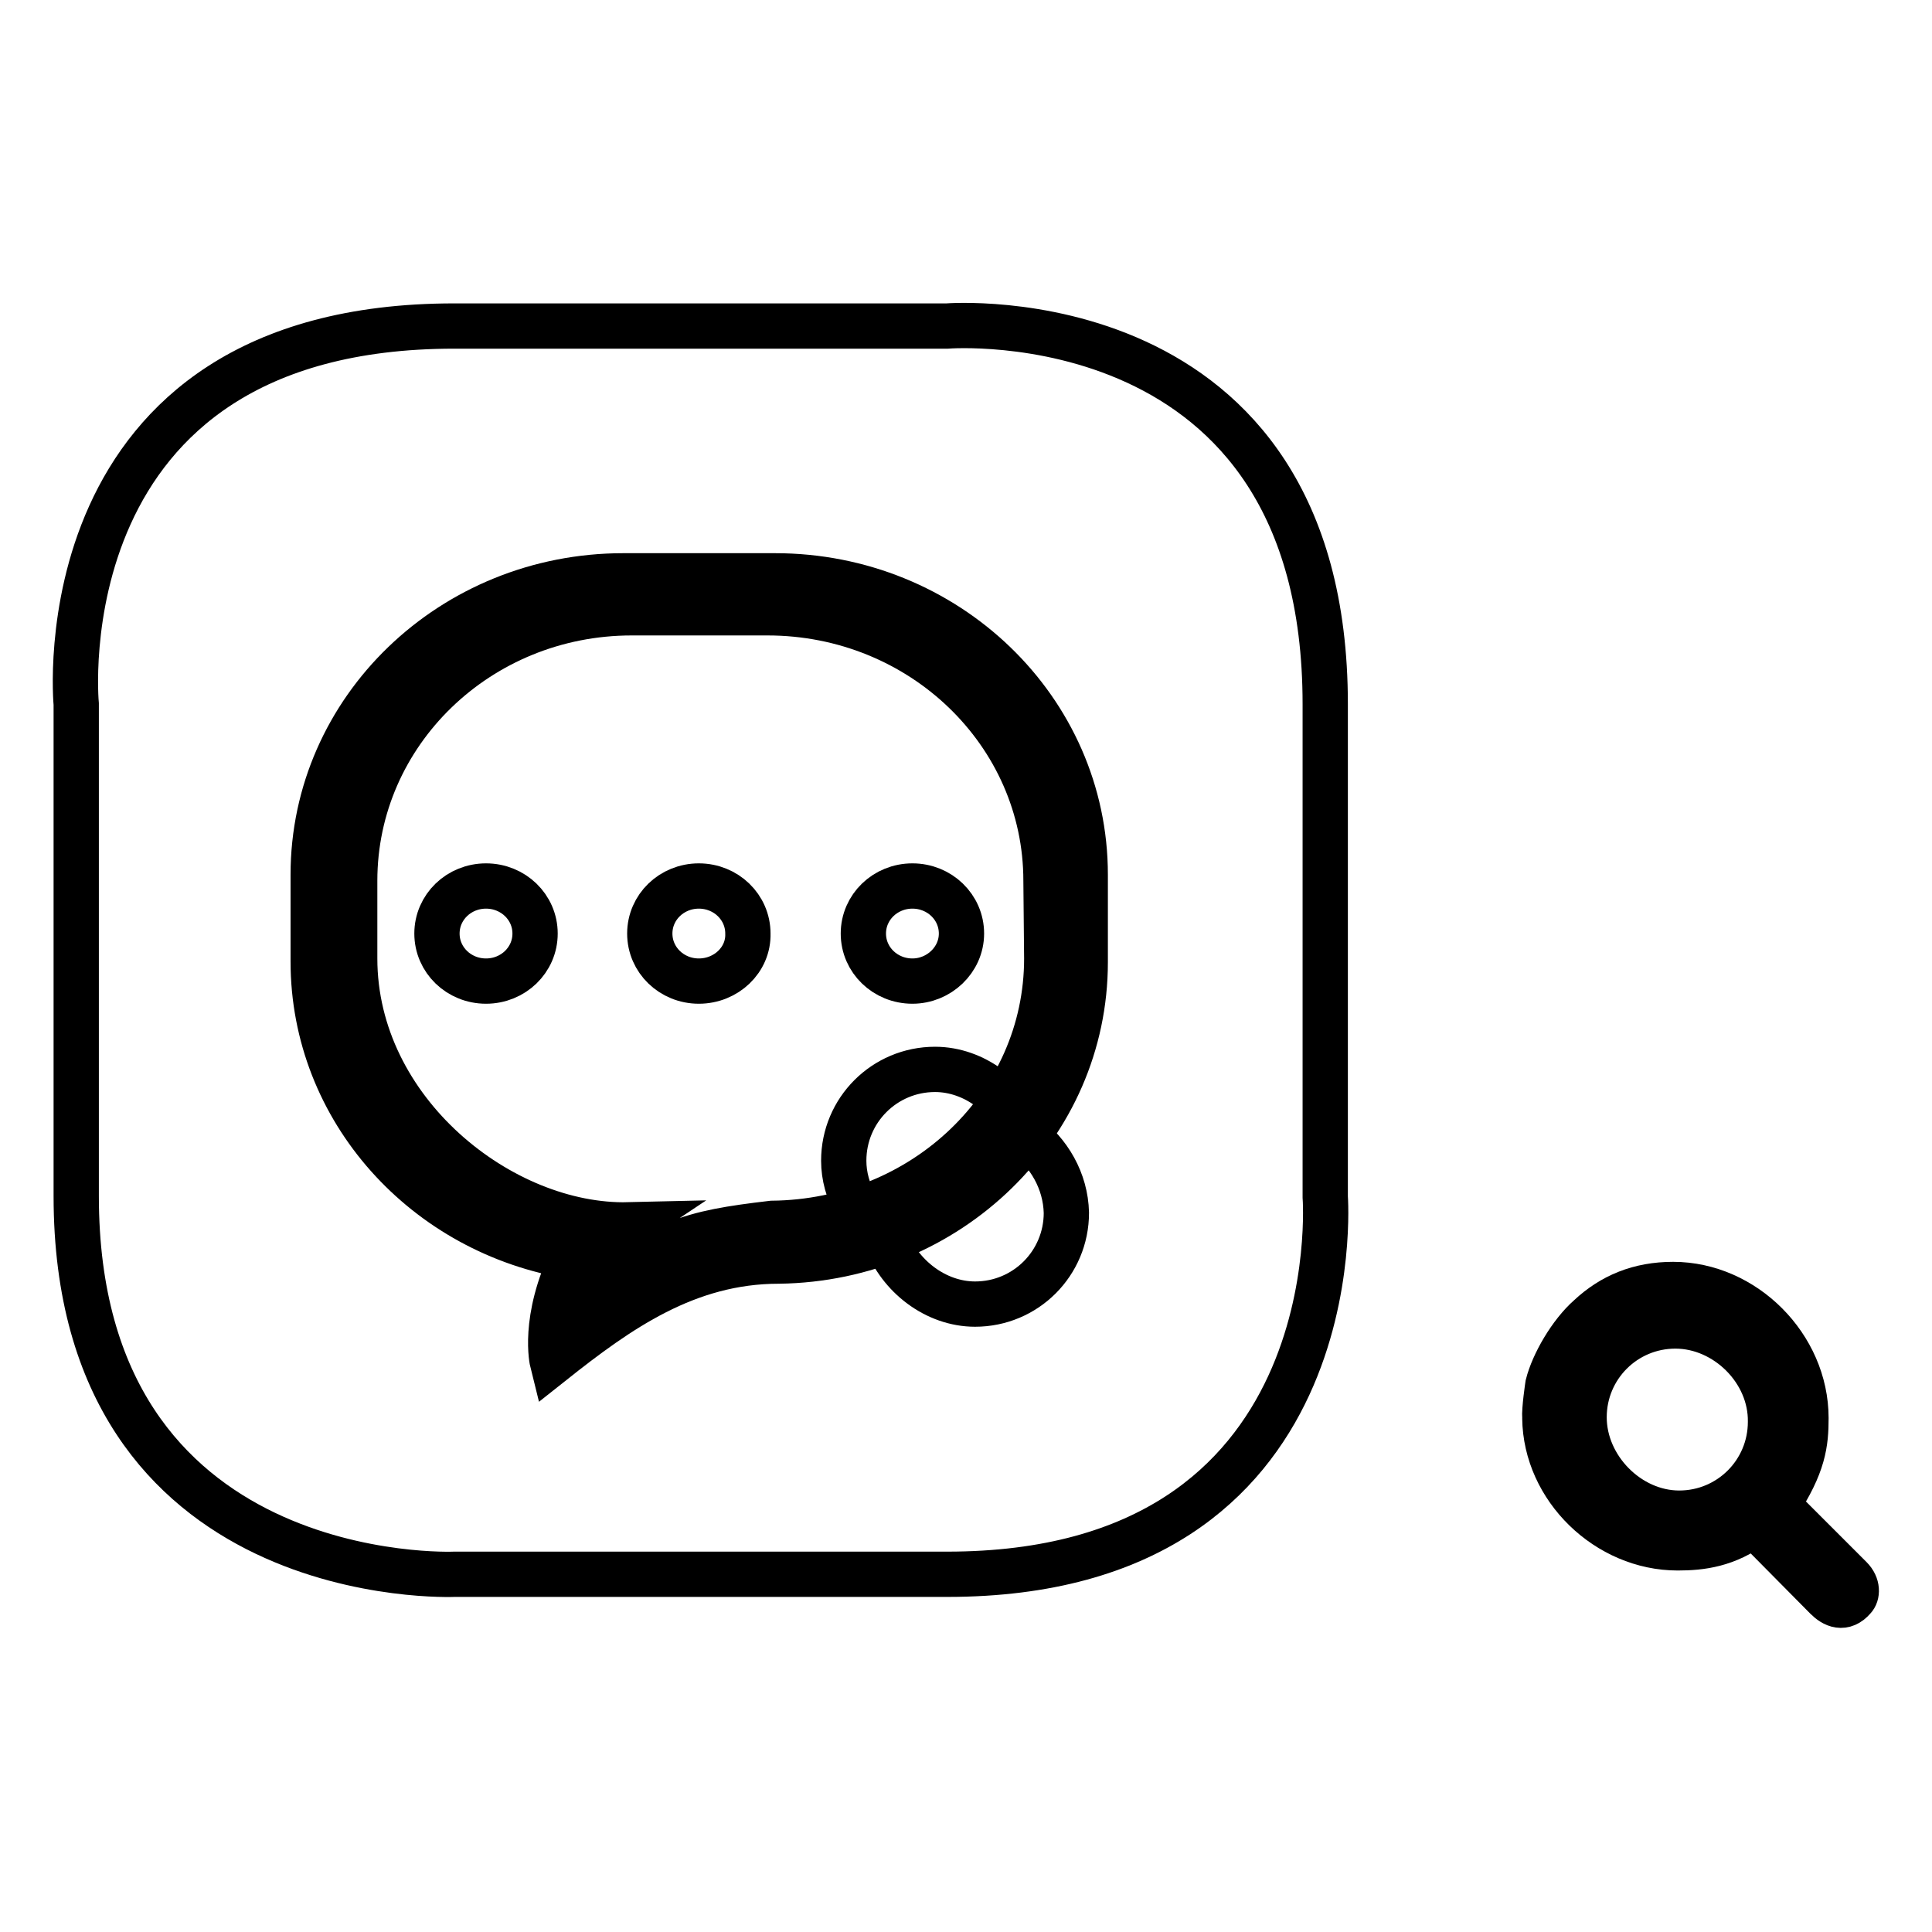 <?xml version="1.0" encoding="utf-8"?>
<!-- Svg Vector Icons : http://www.onlinewebfonts.com/icon -->
<!DOCTYPE svg PUBLIC "-//W3C//DTD SVG 1.1//EN" "http://www.w3.org/Graphics/SVG/1.1/DTD/svg11.dtd">
<svg version="1.1" xmlns="http://www.w3.org/2000/svg" xmlns:xlink="http://www.w3.org/1999/xlink" x="0px" y="0px" viewBox="0 0 256 256" enable-background="new 0 0 256 256" xml:space="preserve">
<g><g><path stroke-width="6" fill-opacity="0" stroke="#000000"  d="M125.5,208.6c-53.9,0-65.3,0-65.3,0s-50.1,2.2-50.1-50.1V93.3c0,0-4.8-50.1,50.1-50.1c54.9,0,65.3,0,65.3,0s50.1-4,50.1,50.1c0,54.1,0,65.3,0,65.3S179.4,208.6,125.5,208.6z"/><path stroke-width="6" fill-opacity="0" stroke="#000000"  d="M143.8,115.9c0-21.9-18.4-39.6-41.1-39.6H82.6c-22.7,0-41.1,17.7-41.1,39.6v11.5c0,19.7,14.9,36,34.4,39.1c-4.1,8.4-2.7,14-2.7,14c8.7-6.9,17.8-13.4,30-13.4v0c22.5-0.3,40.6-17.9,40.6-39.6L143.8,115.9L143.8,115.9z"/><path stroke-width="6" fill-opacity="0" stroke="#000000"  d="M138.6,116.7c0-19.6-16.5-35.5-36.9-35.5h-18C63.4,81.2,47,97.1,47,116.7V127c0,20.3,19.5,35.7,36.3,35.3c-3,2-6.2,10.5-6.2,10.5c10.6-8.4,14.2-9.4,25.2-10.7l0,0c20.1-0.2,36.4-15.7,36.4-35.1L138.6,116.7L138.6,116.7z"/><path stroke-width="6" fill-opacity="0" stroke="#000000"  d="M120.9,130c-3.6,0-6.5-2.8-6.5-6.3c0-3.5,2.9-6.3,6.5-6.3c3.6,0,6.5,2.8,6.5,6.3C127.4,127.2,124.4,130,120.9,130L120.9,130z"/><path stroke-width="6" fill-opacity="0" stroke="#000000"  d="M92.6,130c-3.6,0-6.5-2.8-6.5-6.3c0-3.5,2.9-6.3,6.5-6.3s6.5,2.8,6.5,6.3C99.2,127.2,96.2,130,92.6,130L92.6,130z"/><path stroke-width="6" fill-opacity="0" stroke="#000000"  d="M64.4,130c-3.6,0-6.5-2.8-6.5-6.3c0-3.5,2.9-6.3,6.5-6.3c3.6,0,6.5,2.8,6.5,6.3C70.9,127.2,68,130,64.4,130L64.4,130z"/><path stroke-width="6" fill-opacity="0" stroke="#000000"  d="M245.2,209.1l-9.7-9.7c3.5-5.3,3.8-8.2,3.8-11.5c0-9.5-8.2-17.7-17.6-17.7c-4.5,0-8.1,1.5-11.1,4.3c-2.5,2.2-4.8,6.2-5.5,9c0,0-0.5,3.3-0.4,4.4c0.1,9.3,8.3,17.2,17.6,17.2c3.1,0,6.5-0.4,10.1-3.1l9.6,9.7c1,1,2.3,1.6,3.6,0.1C246.1,211.3,246.2,210.1,245.2,209.1z"/><path stroke-width="6" fill-opacity="0" stroke="#000000"  d="M222,175.7c-6.7,0-12.1,5.4-12.1,12.1c0,6.7,5.9,12.7,12.6,12.7c6.7,0,12.1-5.4,12.1-12.1C234.7,181.6,228.7,175.7,222,175.7z"/><path stroke-width="6" fill-opacity="0" stroke="#000000"  d="M135.7,150.3c-1.8-4.9-6.6-8.6-11.8-8.6c-6.7,0-12.1,5.4-12.1,12.1c0,4.1,2.3,8,5.6,10.4c1.8,4.9,6.6,8.6,11.8,8.6c6.7,0,12.1-5.4,12.1-12.1C141.2,156.5,139,152.7,135.7,150.3z"/></g></g>
</svg>
